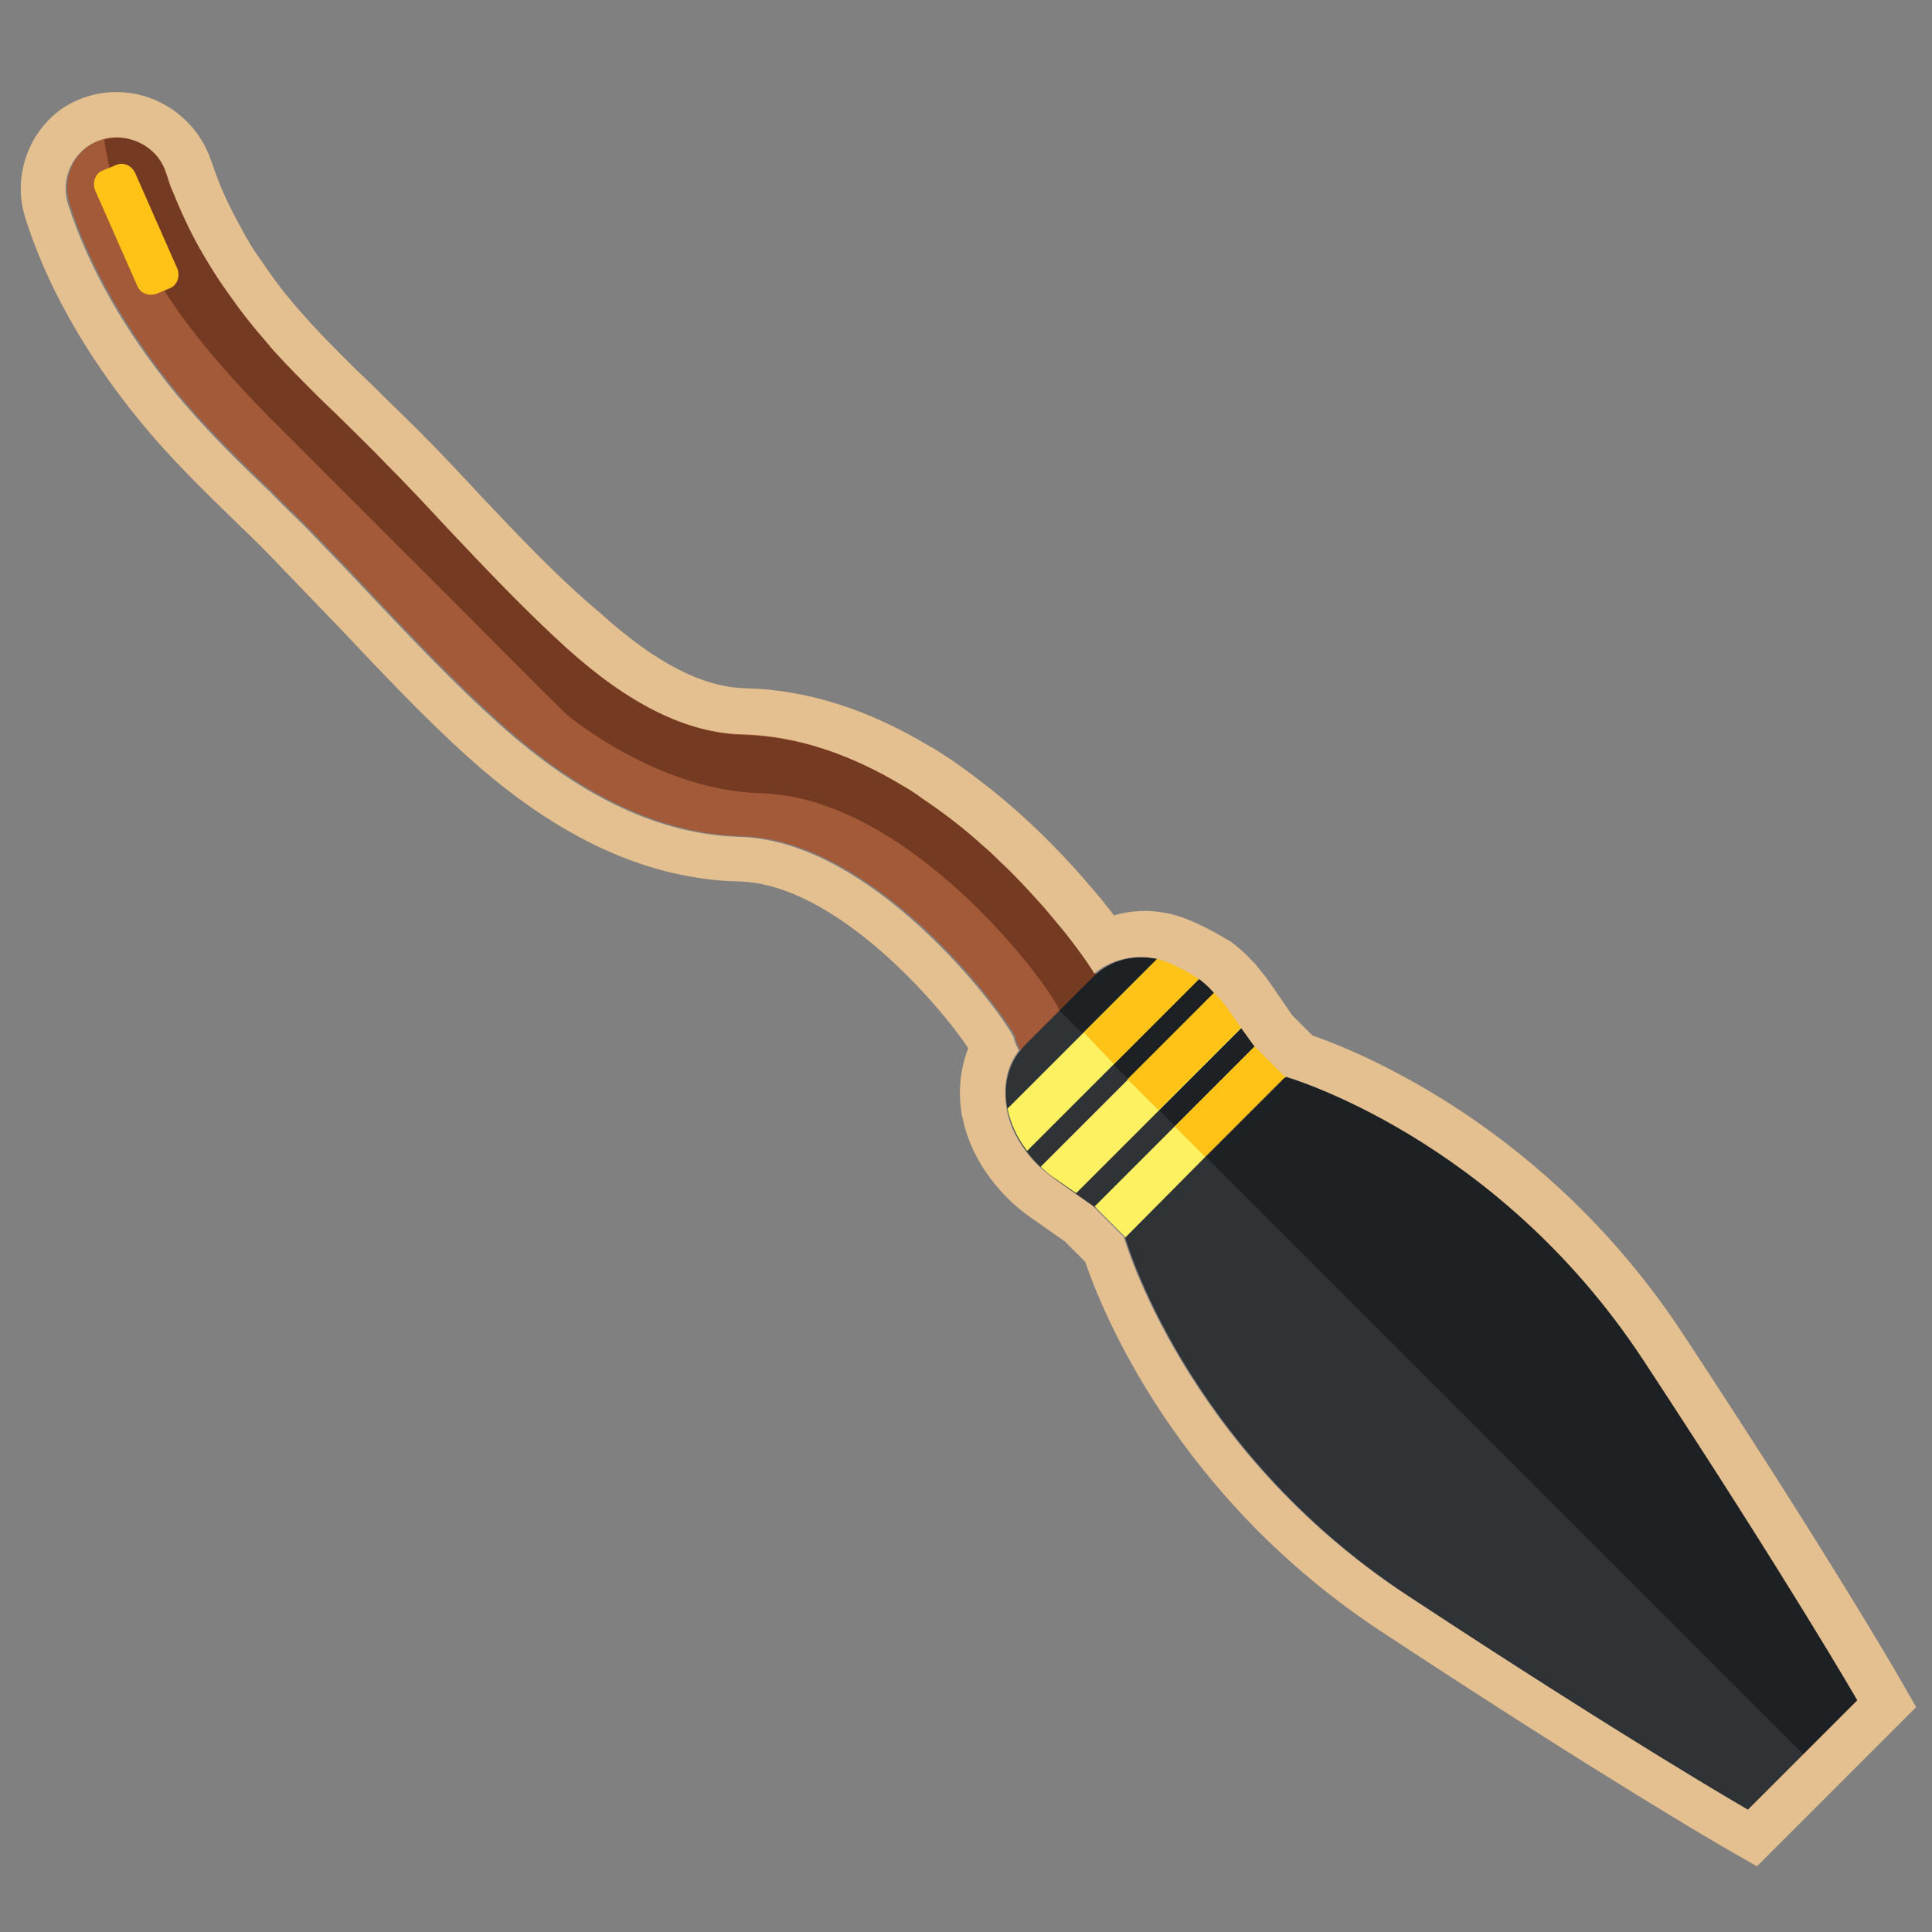 <?xml version="1.0" encoding="utf-8"?>
<!-- Generator: Adobe Illustrator 19.0.1, SVG Export Plug-In . SVG Version: 6.00 Build 0)  -->
<svg version="1.0" id="Слой_1" xmlns="http://www.w3.org/2000/svg" xmlns:xlink="http://www.w3.org/1999/xlink" x="0px" y="0px"
	 viewBox="0 0 256 256" enable-background="new 0 0 256 256" xml:space="preserve">
<rect x="0" y="0" width="256" height="256" fill="#808080" stroke="none"/>
<g>
	<g>
		<path fill="#A35A39" d="M145.8,140.5c-1.4,1.4-3.4,2.2-5.5,1.9c-2.9-0.3-5.2-2.4-5.8-5.1c-2.4-4.5-19-26-36.2-26.5
			c-10.6-0.3-21.1-5.2-32-15c-5.9-5.3-11.4-11.1-16.7-16.7c-2.6-2.8-5.3-5.6-7.9-8.3c-1.8-1.9-3.8-3.7-5.6-5.6
			c-4.4-4.2-8.9-8.6-12.9-13.5c-6.5-8-11.4-16.6-14-24.8c-1.1-3.6,0.9-7.4,4.4-8.5c3.6-1.1,7.4,0.9,8.5,4.4
			c2.1,6.6,6.1,13.6,11.5,20.3c3.5,4.3,7.6,8.2,11.8,12.4c1.9,1.9,3.9,3.8,5.8,5.8c2.8,2.8,5.5,5.7,8.1,8.5
			c5.1,5.4,10.4,11,15.8,15.9c8.4,7.6,16,11.3,23.3,11.5c17.8,0.5,32.7,14.6,40,22.9c3,3.4,5,6.2,6.2,8c2.5,3.8,3.3,5.9,3,8.2
			C147.6,138.1,146.9,139.5,145.8,140.5z"/>
	</g>
	<path fill="#753A22" d="M144.7,128.3c-1.2-1.7-3.2-4.5-6.2-8c-7.3-8.4-22.2-22.5-40-22.9c-7.3-0.2-14.9-4-23.3-11.5
		c-5.5-4.9-10.8-10.5-15.8-15.9c-2.6-2.8-5.4-5.7-8.1-8.5c-1.9-2-3.9-3.9-5.8-5.8c-4.3-4.2-8.3-8.1-11.8-12.4
		c-5.5-6.7-9.4-13.7-11.5-20.3c-1.1-3.5-4.8-5.5-8.4-4.5C16.1,34,26.8,46.5,37.6,57.2c8,8,16,16,24,24c4.4,4.4,8.8,8.9,13.3,13.3
		c0.1,0.1,0.1,0.1,0.2,0.2c0.5,0.4,12.1,10,25.6,10.4c19.7,0.5,38.1,25,39.7,28.8c1.8,2.6,2.3,5.9,3,8.2c0.9-0.3,1.7-0.9,2.4-1.6
		c1-1,1.8-2.5,1.9-4C148,134.2,147.2,132,144.7,128.3z"/>
	<path fill="#303336" d="M148.5,162.1c-0.7-0.3-1.4-0.7-2.1-1.2l-6.5-4.6c-6.6-4.6-8.9-13-4-17.9l8.9-8.9c4.9-4.9,13.3-2.6,17.9,4
		l4.6,6.5c0.2,0.3,0.4,0.7,0.6,1"/>
	<path fill="#1E2123" d="M144.8,129.5l-4.4,4.4l17.8,17.8L168,141c-0.2-0.3-0.4-0.7-0.6-1l-4.6-6.5
		C158.1,126.9,149.7,124.6,144.8,129.5z"/>
	
		<rect x="142.7" y="148.4" transform="matrix(0.707 -0.707 0.707 0.707 -60.76 155.831)" fill="#FDF162" width="30.1" height="5.8"/>
	
		<rect x="155.5" y="143.1" transform="matrix(0.707 -0.707 0.707 0.707 -55.441 158.034)" fill="#FFC216" width="15.1" height="5.8"/>
	<path fill="#FDF162" d="M137.9,154.6c0.6,0.6,1.3,1.2,2.1,1.7l2.6,1.8l22-22l-1.8-2.6c-0.5-0.7-1.1-1.4-1.7-2.1L137.9,154.6z"/>
	<path fill="#FFC216" d="M17.9,22.9l5.6,12.7c0.4,1,0,2.2-1,2.6l-1.7,0.7c-1,0.4-2.2,0-2.6-1l-5.6-12.7c-0.4-1,0-2.2,1-2.6l1.7-0.7
		C16.3,21.4,17.4,21.9,17.9,22.9z"/>
	<path fill="#FDF162" d="M136.1,152.5l22.9-22.9c-1.8-1.3-3.7-2.2-5.6-2.6l-19.9,19.9C133.9,148.9,134.8,150.8,136.1,152.5z"/>
	<path fill="#303336" d="M237.6,234l8.5-8.5c0,0-9.1-15.8-28.5-45.3s-47.4-37.4-47.4-37.4l-10.6,10.6l0.2-0.2L149.1,164
		c0,0,7.9,27.9,37.4,47.4s45.3,28.5,45.3,28.5l8.5-8.5"/>
	<path fill="#FFC216" d="M147.6,141l11.5-11.5c-1.8-1.3-3.7-2.2-5.6-2.6l-9.9,9.9L147.6,141z"/>
	<path fill="#FFC216" d="M149.4,143l4.1,4.1l11-11l-1.8-2.6c-0.5-0.7-1.1-1.4-1.7-2.1L149.4,143z"/>
	<path fill="#1E2123" d="M170.4,142.7l-10.5,10.5l-0.1,0.1l79.3,79.3l1.4-1.4l5.8-5.8c0,0-9.1-15.8-28.5-45.3
		C198.3,150.6,170.4,142.7,170.4,142.7z"/>
</g>
<g>
	<path fill="#E4BF90" d="M15.4,18.2c2.9,0,5.7,1.8,6.6,4.7c0.3,0.8,0.5,1.7,0.9,2.5c1,2.5,2.2,5.1,3.6,7.6c1,1.7,2,3.4,3.2,5.1
		c1.2,1.7,2.4,3.4,3.8,5.1c0.9,1.1,1.8,2.1,2.7,3.2c1.9,2.1,3.9,4.1,5.9,6.1c1,1,2.1,2,3.2,3.1c1.9,1.9,3.9,3.8,5.8,5.8
		c2.8,2.8,5.5,5.7,8.1,8.5c5.1,5.4,10.4,11,15.8,15.9c8.4,7.6,16,11.3,23.3,11.5c7.8,0.2,15,3,21.3,6.8c0.9,0.5,1.8,1.1,2.6,1.7
		c3,2,5.8,4.2,8.2,6.4c1.1,0.9,2,1.9,3,2.8c0.3,0.3,0.6,0.6,0.9,0.9c1.5,1.5,2.8,3,4,4.3c1.1,1.3,2.1,2.5,3,3.6
		c1.4,1.8,2.5,3.3,3.2,4.4c0.2,0.3,0.4,0.6,0.5,0.8c1.7-1.5,4.1-2.2,6.2-2.2c0.7,0,1.3,0.1,1.9,0.2c2.5,0.6,5.6,2.6,5.6,2.6
		c0.7,0.5,1.4,1.1,2,1.8c0,0,0.4,0.4,0.6,0.6c0.1,0.1,0.2,0.2,0.3,0.3c0.3,0.4,0.6,0.7,0.9,1.1l1.8,2.6c0,0,1.8,2.5,1.8,2.5l0,0
		c0,0,4.1,4.1,4.1,4.1c0,0,0,0,0,0s27.9,7.9,47.4,37.4c19.4,29.5,28.5,45.3,28.5,45.3l-3.5,3.5l-5.2,5.2l2.7-2.7l-1.2,1.2l-7.3,7.3
		c0,0-15.8-9.1-45.3-28.5c-29.5-19.4-37.4-47.4-37.4-47.4l-4.1-4.1l-5.1-3.6c-1.5-1.1-2.8-2.3-3.8-3.7c-1.3-1.7-2.2-3.6-2.5-5.5
		c0,0,0,0,0-0.1c-0.5-2.8-0.1-5.5,1.6-7.7c-0.3-0.6-0.6-1.2-0.7-1.8c-2.4-4.5-19-26-36.2-26.5c-10.6-0.3-21.1-5.2-32-15
		c-5.9-5.3-11.4-11.1-16.7-16.7c-2.6-2.8-5.3-5.6-7.9-8.3c-1.8-1.9-3.8-3.7-5.6-5.6c-4.4-4.2-8.9-8.6-12.9-13.5
		c-6.5-8-11.4-16.6-14-24.8c-0.9-2.8,0.2-5.9,2.6-7.6C12.8,18.6,14.1,18.2,15.4,18.2 M15.4,12.2C15.4,12.2,15.4,12.2,15.4,12.2
		c-2.6,0-5.1,0.8-7.2,2.2c-4.5,3.2-6.5,9-4.9,14.3c2.8,9,8,18.2,15,26.8c4.2,5.2,8.9,9.7,13.3,14c1.9,1.8,3.8,3.7,5.5,5.5
		c2.6,2.7,5.3,5.5,7.9,8.2c5.4,5.7,10.9,11.6,17,17.1c12,10.8,23.8,16.2,35.9,16.5c12.9,0.3,26.8,16.6,30.4,22.1
		c-1.1,2.8-1.4,5.9-0.8,9.1l0.1,0.3l0,0.1c0.6,2.7,1.8,5.3,3.6,7.7c1.5,2,3.2,3.7,5.2,5.1l4.7,3.3l2.7,2.7
		c2.2,6.5,12.1,31.2,39.4,49.1c29.3,19.3,44.9,28.3,45.6,28.7l4,2.3l3.3-3.3l5.8-5.8v0l5.2-5.2l3.5-3.5l3.3-3.3l-2.3-4
		c-0.4-0.7-9.4-16.3-28.7-45.6c-17.9-27.1-42.4-37.1-49-39.4l-1.1-1.1c-0.6-0.6-1.2-1.2-1.6-1.6l-1.5-2.2l-1.8-2.6
		c-0.4-0.5-0.8-1-1.2-1.5c-0.1-0.1-0.2-0.3-0.3-0.4l0,0c-0.2-0.2-0.7-0.7-0.7-0.7l0,0l0,0c-0.8-0.9-1.8-1.7-2.7-2.4l-0.2-0.1
		l-0.2-0.1c-0.7-0.4-4.2-2.6-7.5-3.4c-1-0.2-2.1-0.4-3.3-0.4c-1.4,0-2.9,0.2-4.2,0.6c-0.3-0.4-0.6-0.8-1-1.3c-1-1.3-2.1-2.5-3.2-3.8
		c-1.4-1.6-2.8-3.1-4.2-4.5c-0.3-0.3-0.6-0.6-1-1c-1-1-2.1-2-3.2-3c-2.9-2.6-5.9-4.9-8.9-7c-1-0.6-1.9-1.3-2.9-1.8
		c-8.1-4.9-16.3-7.5-24.3-7.7c-5.8-0.1-12.1-3.4-19.4-10C74,76.6,68.8,71.1,63.8,65.8c-2.7-2.9-5.4-5.8-8.2-8.6c-2-2-4-3.9-5.9-5.8
		l-0.1-0.1c-1-1-2.1-2-3.1-3c-2.4-2.4-4.2-4.2-5.7-5.9c-0.9-1-1.8-2-2.5-2.9c-1.3-1.5-2.4-3.1-3.5-4.7c-1.1-1.5-2.1-3.1-2.9-4.7
		c-1.3-2.3-2.4-4.6-3.2-6.8c-0.3-0.7-0.5-1.5-0.8-2.2C26.1,15.9,21.1,12.2,15.4,12.2L15.4,12.2L15.4,12.2z"/>
</g>
</svg>

